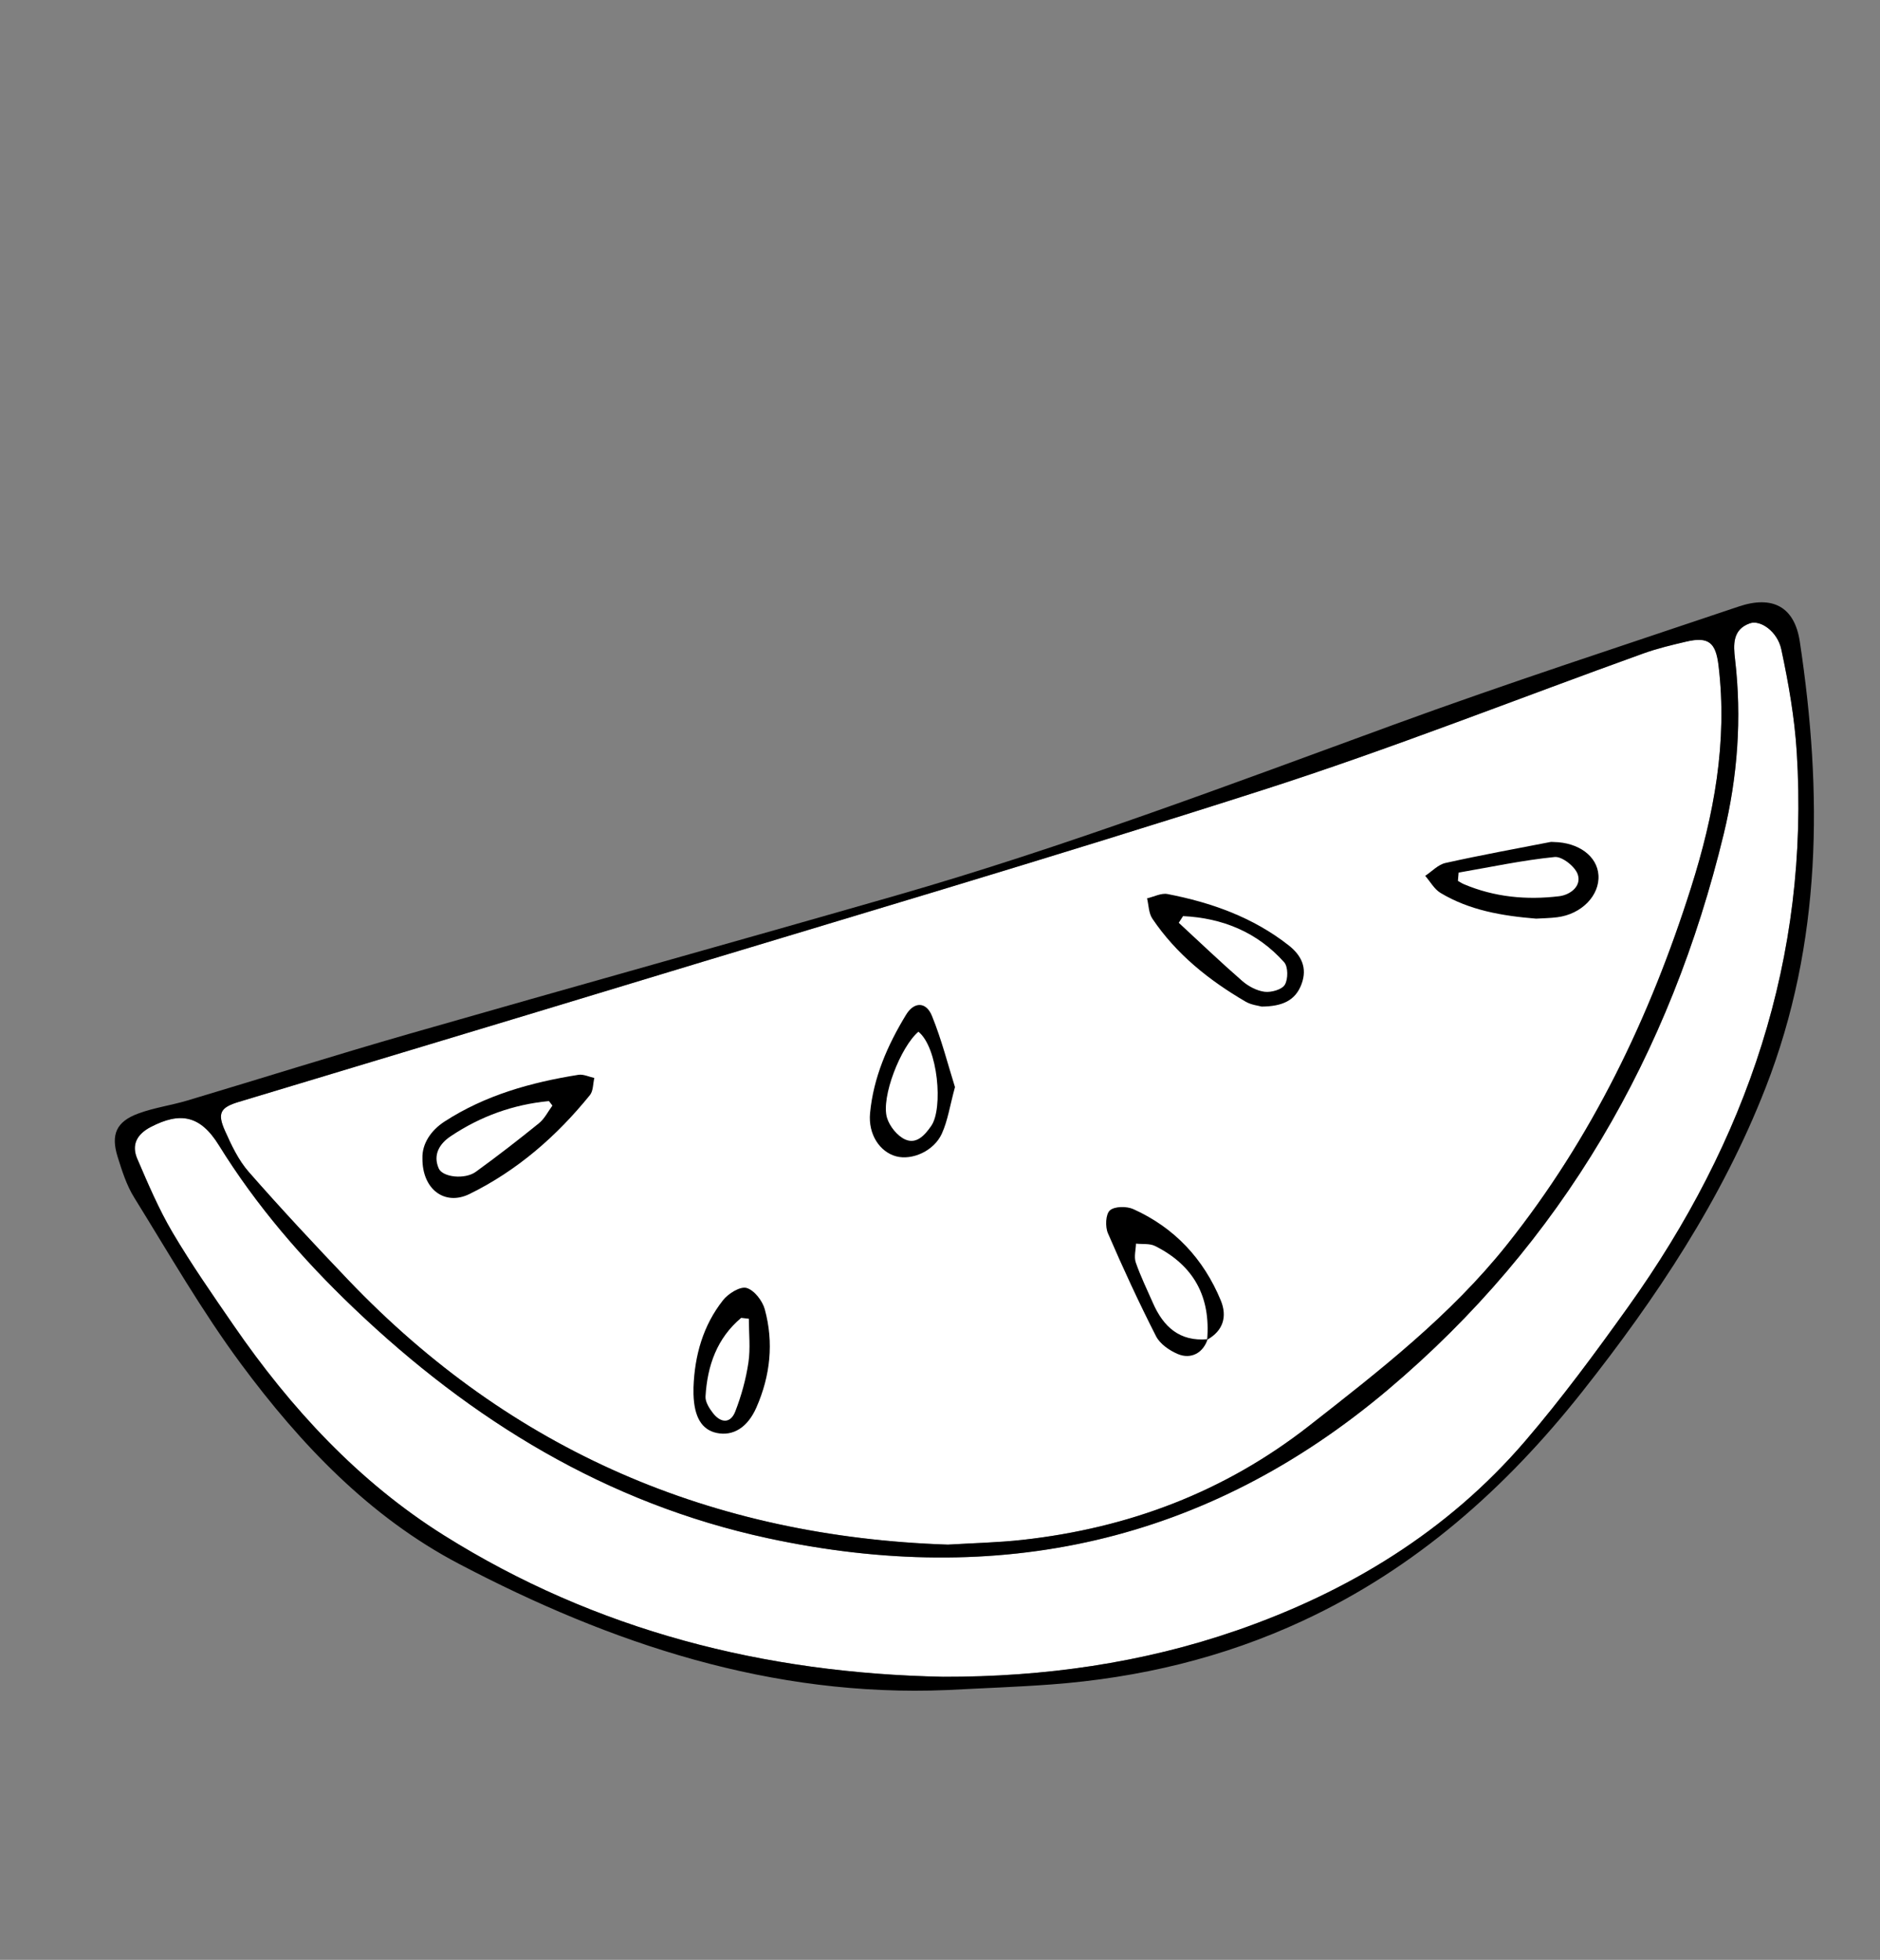 <?xml version="1.0" encoding="utf-8"?>
<!-- Generator: Adobe Illustrator 28.1.0, SVG Export Plug-In . SVG Version: 6.00 Build 0)  -->
<svg version="1.1" xmlns="http://www.w3.org/2000/svg" xmlns:xlink="http://www.w3.org/1999/xlink" x="0px" y="0px"
	 viewBox="0 0 1484.04 1546.84" style="enable-background:new 0 0 1484.04 1546.84;" xml:space="preserve">
<rect x="0" y="0" width="1484.04" height="1546.84" fill="#808080" stroke="none"/>
<style type="text/css">
	.st0{fill:#FFFFFF;}
	.st1{fill:none;}
	.st2{fill:#00AEEF;}
	.st3{fill:#8CC63F;}
</style>
<g id="Layer_1">
</g>
<g id="Layer_4">
</g>
<g id="Layer_3">
</g>
<g id="Layer_14">
</g>
<g id="Layer_7">
	<path class="st0" d="M748.22,1219.12c19.71-1.21,39.59-1.59,59.25-3.79c83.48-9.32,159.15-37.73,225.92-89.98
		c55.78-43.64,111.63-87.05,156.07-142.79c67.22-84.27,113.04-179.75,145.44-282.06c18.06-57.04,28.91-114.9,21.69-175.13
		c-2.18-18.17-7.74-23.13-25.57-18.95c-11.34,2.66-22.75,5.36-33.68,9.29c-99.98,35.95-198.89,75.2-299.99,107.65
		c-167.71,53.84-336.78,103.48-505.34,154.7c-101.18,30.74-202.48,61.09-303.71,91.69c-14.29,4.32-16.92,8.83-10.73,22.7
		c5.07,11.38,10.64,23.22,18.73,32.45c25.51,29.1,51.94,57.42,78.67,85.42C403.79,1145.2,562.3,1212.93,748.22,1219.12"/>
	<path class="st0" d="M744.52,1323.43c79.34,0.19,157.4-10.81,231.95-36.66c87.74-30.42,166.19-77.98,227.43-149.34
		c28.93-33.72,55.41-69.69,81.29-105.87c93.65-130.92,143.36-275.61,133.12-438.04c-1.7-27.16-6.48-54.29-12.17-80.95
		c-3.03-14.22-16.53-23.51-24.79-20.61c-13.79,4.84-13.09,16.94-11.75,28.26c5.48,46.56,2.01,92.87-8.9,137.94
		c-42.07,173.91-127.36,322.44-265.03,438.64c-143.34,121.01-307.93,156.48-489.73,117.22c-127.12-27.45-233.63-92.8-326.75-181.66
		c-40.49-38.65-76.82-80.67-106.45-128.52c-14.72-23.76-30.65-26.34-53.67-14.38c-11.21,5.82-15.44,14.23-10.65,25.3
		c8.49,19.68,16.92,39.6,27.78,57.99c14.84,25.12,31.58,49.15,48.14,73.2c45.11,65.55,98.79,123.64,166.17,165.88
		C470.52,1287.07,603.47,1320.67,744.52,1323.43"/>
	<g>
		<path d="M747.78,1333.89c-138.73,5.79-265.3-36.46-385.63-99.67c-70.51-37.05-124.97-94.38-171.88-157.68
			c-30.91-41.71-56.89-87.12-84.33-131.34c-6.04-9.73-9.66-21.19-13.11-32.25c-5.48-17.59-0.95-27.68,16.23-34.05
			c12.52-4.64,26.05-6.48,38.91-10.32c58.37-17.44,116.48-35.8,175.04-52.61c127.93-36.73,256.17-72.38,384.1-109.12
			c133.22-38.28,262.78-87.22,392.85-134.79c90.13-32.97,181.48-62.6,272.43-93.31c26.91-9.1,44.2,0.16,48.35,27.66
			c17.99,119.26,17.68,237.45-26.93,351.89c-34.44,88.35-86.45,166.35-144.96,240.3c-60.27,76.18-131.38,139.23-220.28,180.57
			c-63.01,29.3-129.46,45.12-198.53,50.29C802.66,1331.5,775.2,1332.43,747.78,1333.89 M748.22,1219.12
			c19.71-1.21,39.59-1.59,59.25-3.79c83.48-9.32,159.15-37.73,225.92-89.98c55.78-43.64,111.63-87.05,156.07-142.79
			c67.22-84.27,113.04-179.75,145.44-282.06c18.06-57.04,28.91-114.9,21.69-175.13c-2.18-18.17-7.74-23.13-25.57-18.95
			c-11.34,2.66-22.75,5.36-33.68,9.29c-99.98,35.95-198.89,75.2-299.99,107.65c-167.71,53.84-336.78,103.48-505.34,154.7
			c-101.18,30.74-202.48,61.09-303.71,91.69c-14.29,4.32-16.92,8.83-10.73,22.7c5.07,11.38,10.64,23.22,18.73,32.45
			c25.51,29.1,51.94,57.42,78.67,85.42C403.79,1145.2,562.3,1212.93,748.22,1219.12 M744.52,1323.43
			c79.34,0.19,157.4-10.81,231.95-36.66c87.74-30.42,166.19-77.98,227.43-149.34c28.93-33.72,55.41-69.69,81.29-105.87
			c93.65-130.92,143.36-275.61,133.12-438.04c-1.7-27.16-6.48-54.29-12.17-80.95c-3.03-14.22-16.53-23.51-24.79-20.61
			c-13.79,4.84-13.09,16.94-11.75,28.26c5.48,46.56,2.01,92.87-8.9,137.94c-42.07,173.91-127.36,322.44-265.03,438.64
			c-143.34,121.01-307.93,156.48-489.73,117.22c-127.12-27.45-233.63-92.8-326.75-181.66c-40.49-38.65-76.82-80.67-106.45-128.52
			c-14.72-23.76-30.65-26.34-53.67-14.38c-11.21,5.82-15.44,14.23-10.65,25.3c8.49,19.68,16.92,39.6,27.78,57.99
			c14.84,25.12,31.58,49.15,48.14,73.2c45.11,65.55,98.79,123.64,166.17,165.88C470.52,1287.07,603.47,1320.67,744.52,1323.43"/>
		<path d="M333.46,914.14c-0.34-11.17,6.47-21.83,17.44-28.94c32.13-20.82,68.27-30.92,105.68-36.88c3.95-0.63,8.37,1.59,12.57,2.48
			c-1.08,4.56-0.81,10.21-3.46,13.5c-26.31,32.5-57.43,59.62-95.09,78.1C351.13,951.96,333.2,938.74,333.46,914.14 M436.07,872.6
			l-2.74-3.55c-28.04,2.65-53.99,11.95-77.59,27.77c-8.72,5.84-14.15,14.49-9.44,25.33c3.08,7.11,20.71,8.94,29.26,2.75
			c17.01-12.32,33.64-25.2,49.96-38.43C429.9,882.92,432.6,877.28,436.07,872.6"/>
		<path d="M1212.58,725.06c-26.99-2.21-52.58-6.6-75.43-20.29c-4.95-2.96-8.12-8.92-12.12-13.5c5.3-3.48,10.17-8.85,15.95-10.14
			c27.46-6.14,55.17-11.16,82.8-16.55c0.86-0.17,1.79-0.03,2.69-0.01c19.69,0.32,34.35,11.19,35.32,26.17
			c1.05,16.01-13.33,30.82-32.55,33.22C1223.47,724.69,1217.6,724.75,1212.58,725.06 M1151.4,688.72c-0.18,2.17-0.37,4.35-0.55,6.52
			c1.57,0.89,3.08,1.94,4.73,2.63c24.15,10.22,49.49,12.59,75.14,9.5c8.6-1.03,17.89-7.77,14.73-17.23
			c-2.07-6.18-12.37-14.31-18.2-13.73C1201.81,678.96,1176.66,684.36,1151.4,688.72"/>
		<path d="M953.27,1056.99c-3.38,10.6-12.93,16.21-23.6,11.68c-6.59-2.8-14-7.92-17.1-14c-13.58-26.65-26.15-53.85-38-81.32
			c-2.23-5.15-1.81-15.02,1.55-18.02c3.7-3.29,13.24-3.38,18.5-1.01c32.51,14.65,55.47,39.26,69.04,72.06
			c5.17,12.52,2.07,23.91-10.75,31.04c2.85-33.98-10.57-58.64-41.06-73.96c-4.28-2.14-10.04-1.34-15.11-1.9
			c-0.16,4.97-1.7,10.44-0.19,14.84c3.75,10.9,8.9,21.33,13.52,31.93C918.31,1047.16,931.17,1059.03,953.27,1056.99"/>
		<path d="M995.92,794.46c-2.46-0.72-8.12-1.25-12.57-3.84c-28.95-16.89-54.82-37.51-73.73-65.61c-2.9-4.31-2.84-10.61-4.15-15.98
			c5.41-1.23,11.19-4.36,16.17-3.39c34.62,6.7,67.34,18.33,95.51,40.41c10.08,7.89,15.02,17.71,10.3,30.55
			C1022.58,789.87,1012.06,794.33,995.92,794.46 M933.88,723.06c-1.13,1.75-2.26,3.52-3.39,5.27
			c16.61,15.34,32.97,30.99,50.02,45.84c4.86,4.24,11.56,7.84,17.81,8.61c5.24,0.64,13.63-1.73,15.91-5.57
			c2.64-4.43,2.64-14.18-0.55-17.75C992.44,735.7,965.1,724.58,933.88,723.06"/>
		<path d="M547.44,1094.98c0.9-25.26,7.57-48.84,23.31-68.78c4.14-5.24,13.51-11.07,18.54-9.67c6.03,1.68,12.57,10.1,14.41,16.82
			c7.22,26.37,4.37,52.56-6.62,77.56c-6.99,15.88-18.43,22.73-31.22,20.09c-11.86-2.44-17.92-12.51-18.42-30.61
			C547.41,1098.58,547.44,1096.78,547.44,1094.98 M591.13,1040.84c-2.02-0.23-4.04-0.46-6.06-0.69
			c-19.12,16.04-26.73,37.77-28.15,62.07c-0.25,4.3,3.01,9.42,5.92,13.15c6.1,7.81,13.79,8.43,17.58-1.35
			c4.78-12.35,8.41-25.44,10.36-38.53C592.47,1064.17,591.13,1052.4,591.13,1040.84"/>
		<path d="M753.84,858c-4.01,14.72-5.67,26.42-10.37,36.75c-6.25,13.75-23.48,21.23-35.99,17.92
			c-13.04-3.45-22.26-17.45-20.67-34.11c2.68-28.25,13.85-53.77,28.44-77.68c6.37-10.43,15.81-10.37,20.41,0.9
			C743.32,820.58,748.32,840.47,753.84,858 M724.99,814.31c-14.01,11.84-29.68,51.7-24.8,67.93c2.02,6.71,8.15,14.35,14.38,17.12
			c8.92,3.97,15.52-3.43,20.61-10.86C744.54,874.88,740.58,826.91,724.99,814.31"/>
	</g>
</g>
<g id="Layer_6">
</g>
<g id="Layer_10">
</g>
<g id="Layer_9">
</g>
<g id="Layer_8">
</g>
<g id="Layer_11">
</g>
<g id="Layer_12">
</g>
<g id="Layer_13">
</g>
<g id="Layer_5">
</g>
<g id="Layer_2">
</g>
<g id="Layer_15">
</g>
<g id="Layer_16">
</g>
<g id="Layer_19">
</g>
<g id="Layer_18">
</g>
<g id="Layer_17">
</g>
</svg>
